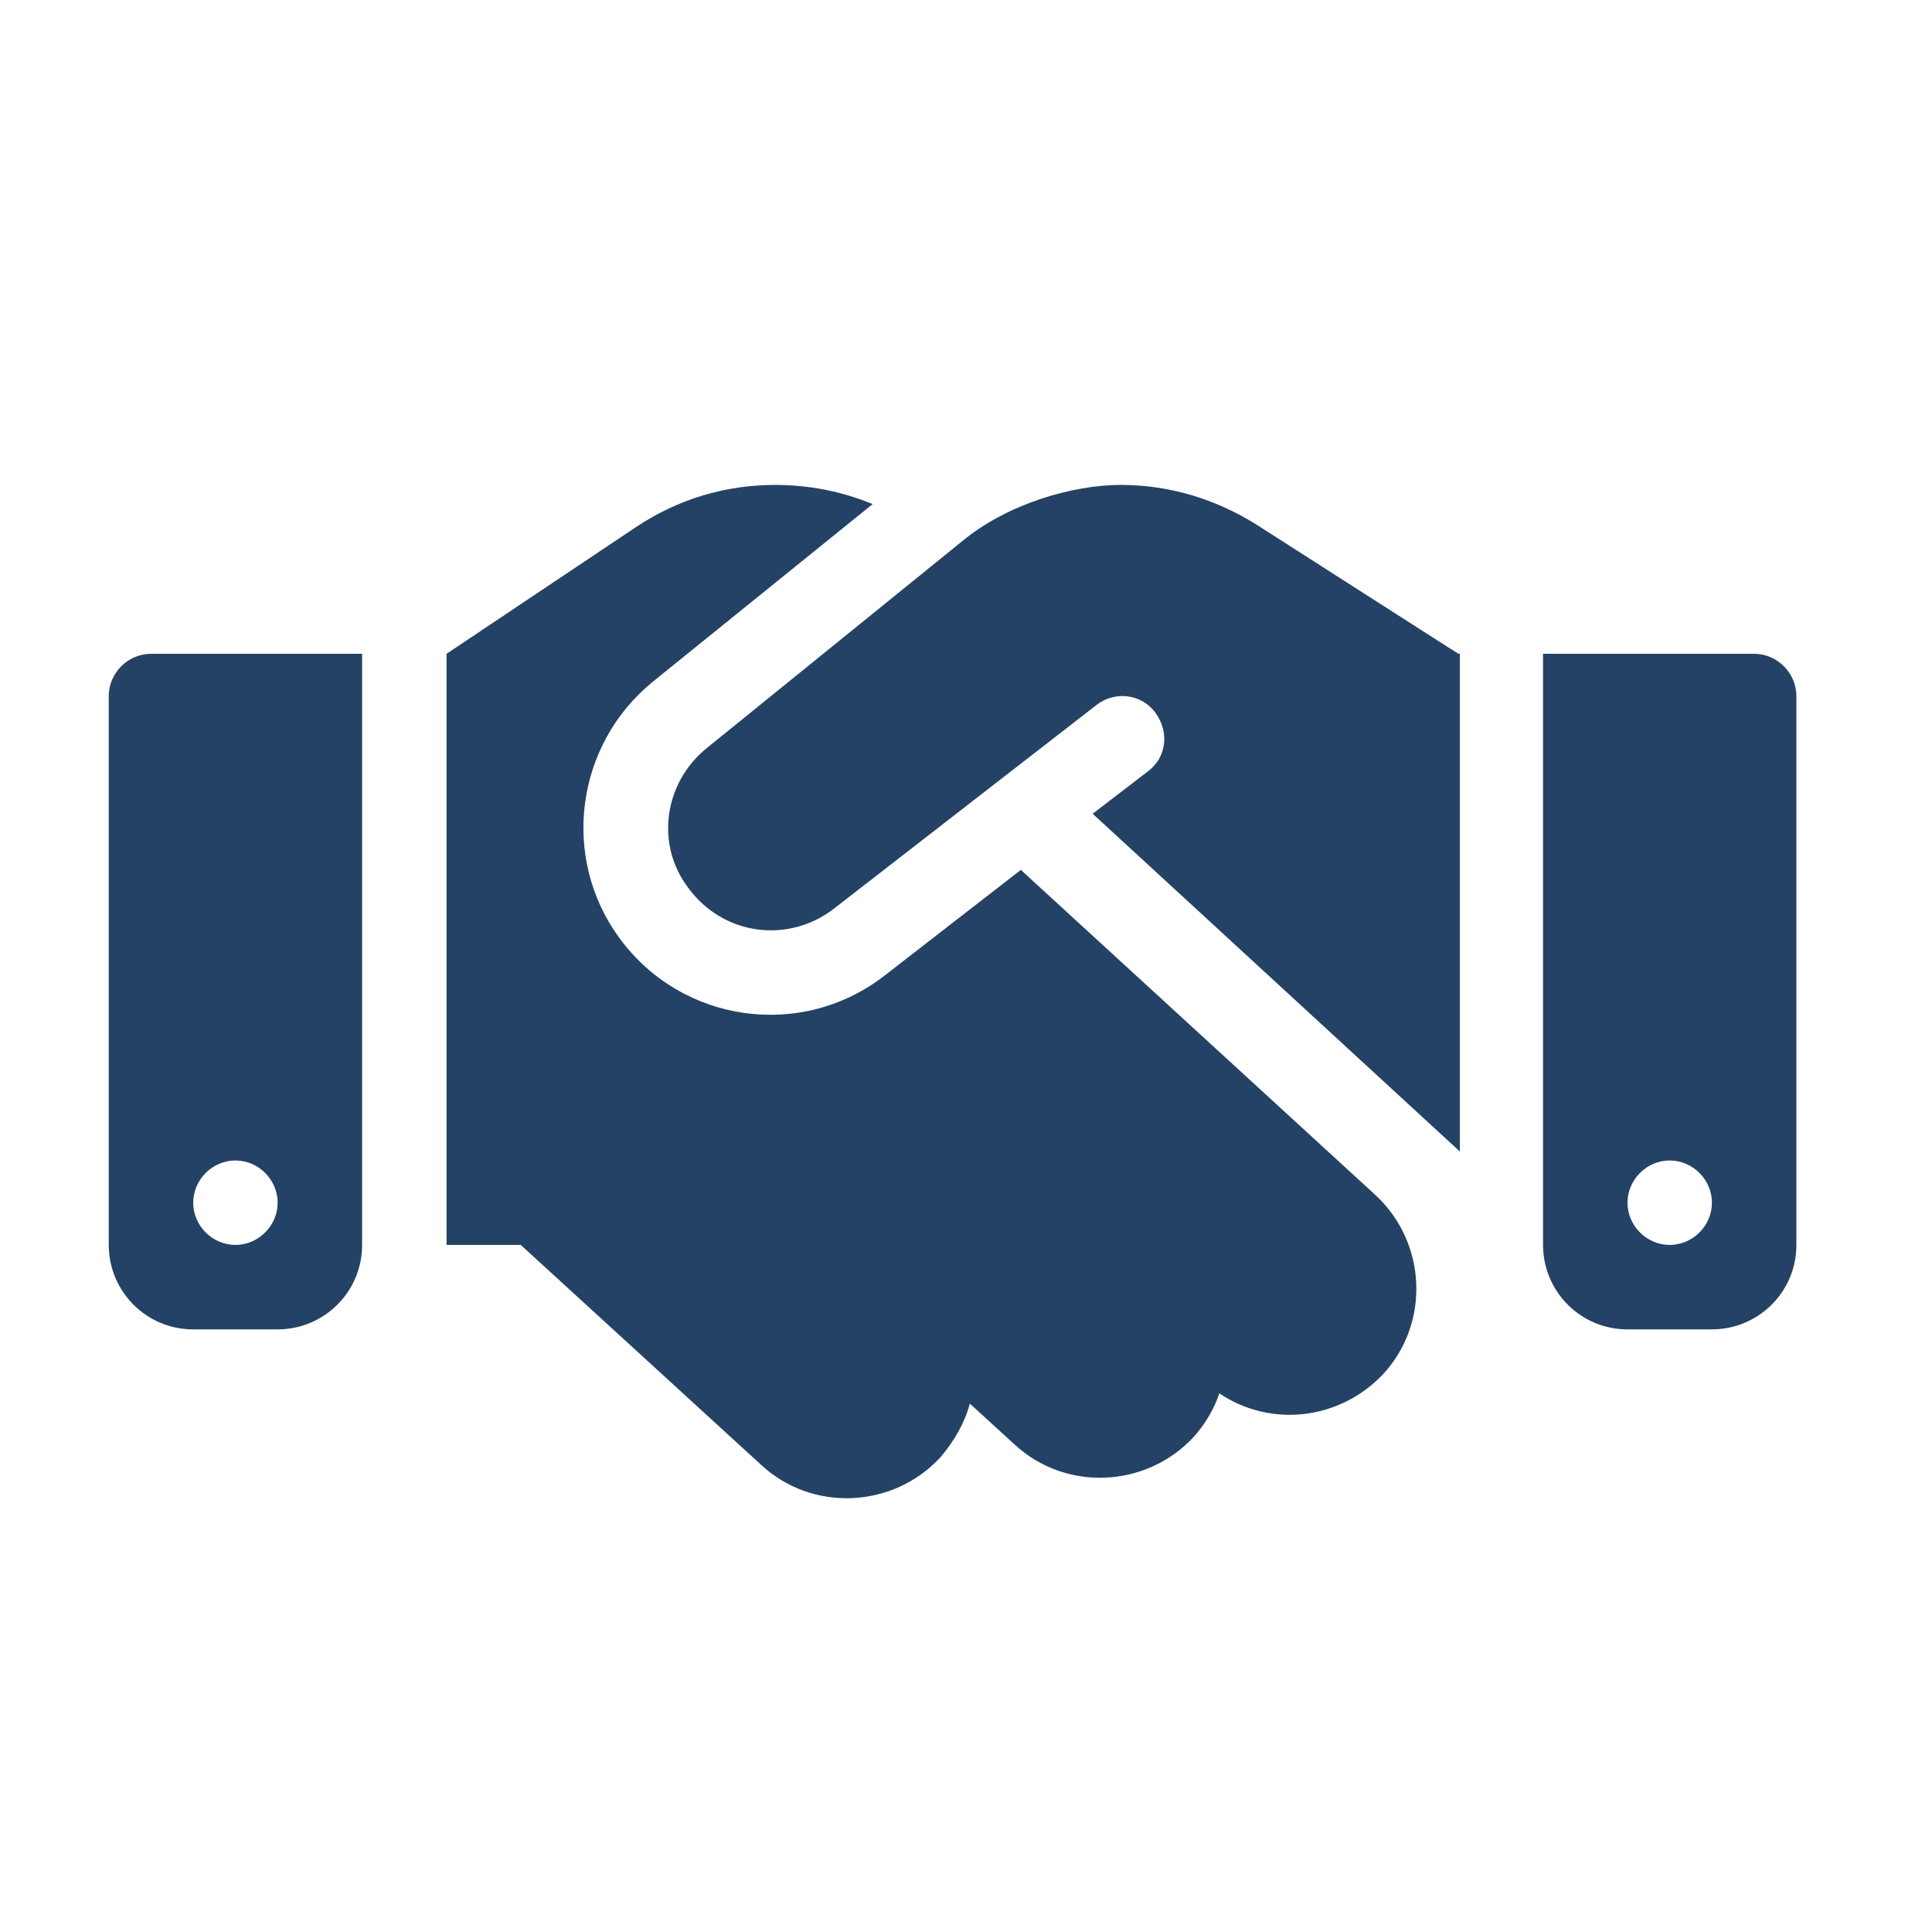 <?xml version="1.0" encoding="UTF-8"?><svg id="Layer_1" xmlns="http://www.w3.org/2000/svg" viewBox="0 0 151 151"><defs><style>.cls-1{fill:#244265;stroke-width:0px;}</style></defs><path class="cls-1" d="m75.2,42.3l-20,16.2c-3.3,2.7-4,7.5-1.4,10.9,2.7,3.7,7.8,4.4,11.4,1.6l20.5-15.9c1.4-1.1,3.5-.9,4.6.6s.9,3.5-.6,4.6l-4.3,3.3,28.7,26.4v-38.9h-.1l-.8-.5-15-9.6c-3.2-2-6.8-3.1-10.6-3.1s-8.9,1.5-12.4,4.4Zm4.7,25.6l-10.7,8.3c-6.5,5.1-15.9,3.8-20.8-2.9-4.6-6.3-3.4-15.1,2.6-20l17.2-13.9c-2.4-1-5-1.5-7.6-1.5-3.9,0-7.6,1.1-10.9,3.3l-14.8,9.9v46.2h5.8l18.8,17.2c4,3.7,10.3,3.4,14-.6,1.1-1.3,1.9-2.7,2.3-4.2l3.5,3.2c4,3.7,10.3,3.4,14-.6.9-1,1.6-2.2,2-3.4,4,2.7,9.4,2.1,12.8-1.5,3.7-4,3.4-10.3-.6-14l-27.7-25.4h0ZM11.8,51.1c-1.8,0-3.3,1.5-3.3,3.3v42.9c0,3.6,2.9,6.6,6.6,6.6h6.6c3.6,0,6.6-2.9,6.6-6.6v-46.2H11.8Zm6.6,39.6c1.8,0,3.3,1.5,3.3,3.3s-1.5,3.3-3.3,3.3-3.3-1.5-3.3-3.3,1.5-3.3,3.3-3.3Zm102.2-39.6v46.2c0,3.6,2.9,6.6,6.6,6.6h6.6c3.6,0,6.6-2.9,6.6-6.6v-42.9c0-1.8-1.5-3.3-3.3-3.3h-16.5Zm6.6,42.9c0-1.8,1.5-3.3,3.3-3.3s3.3,1.5,3.3,3.3-1.5,3.3-3.3,3.3-3.3-1.5-3.3-3.3Z"/></svg>